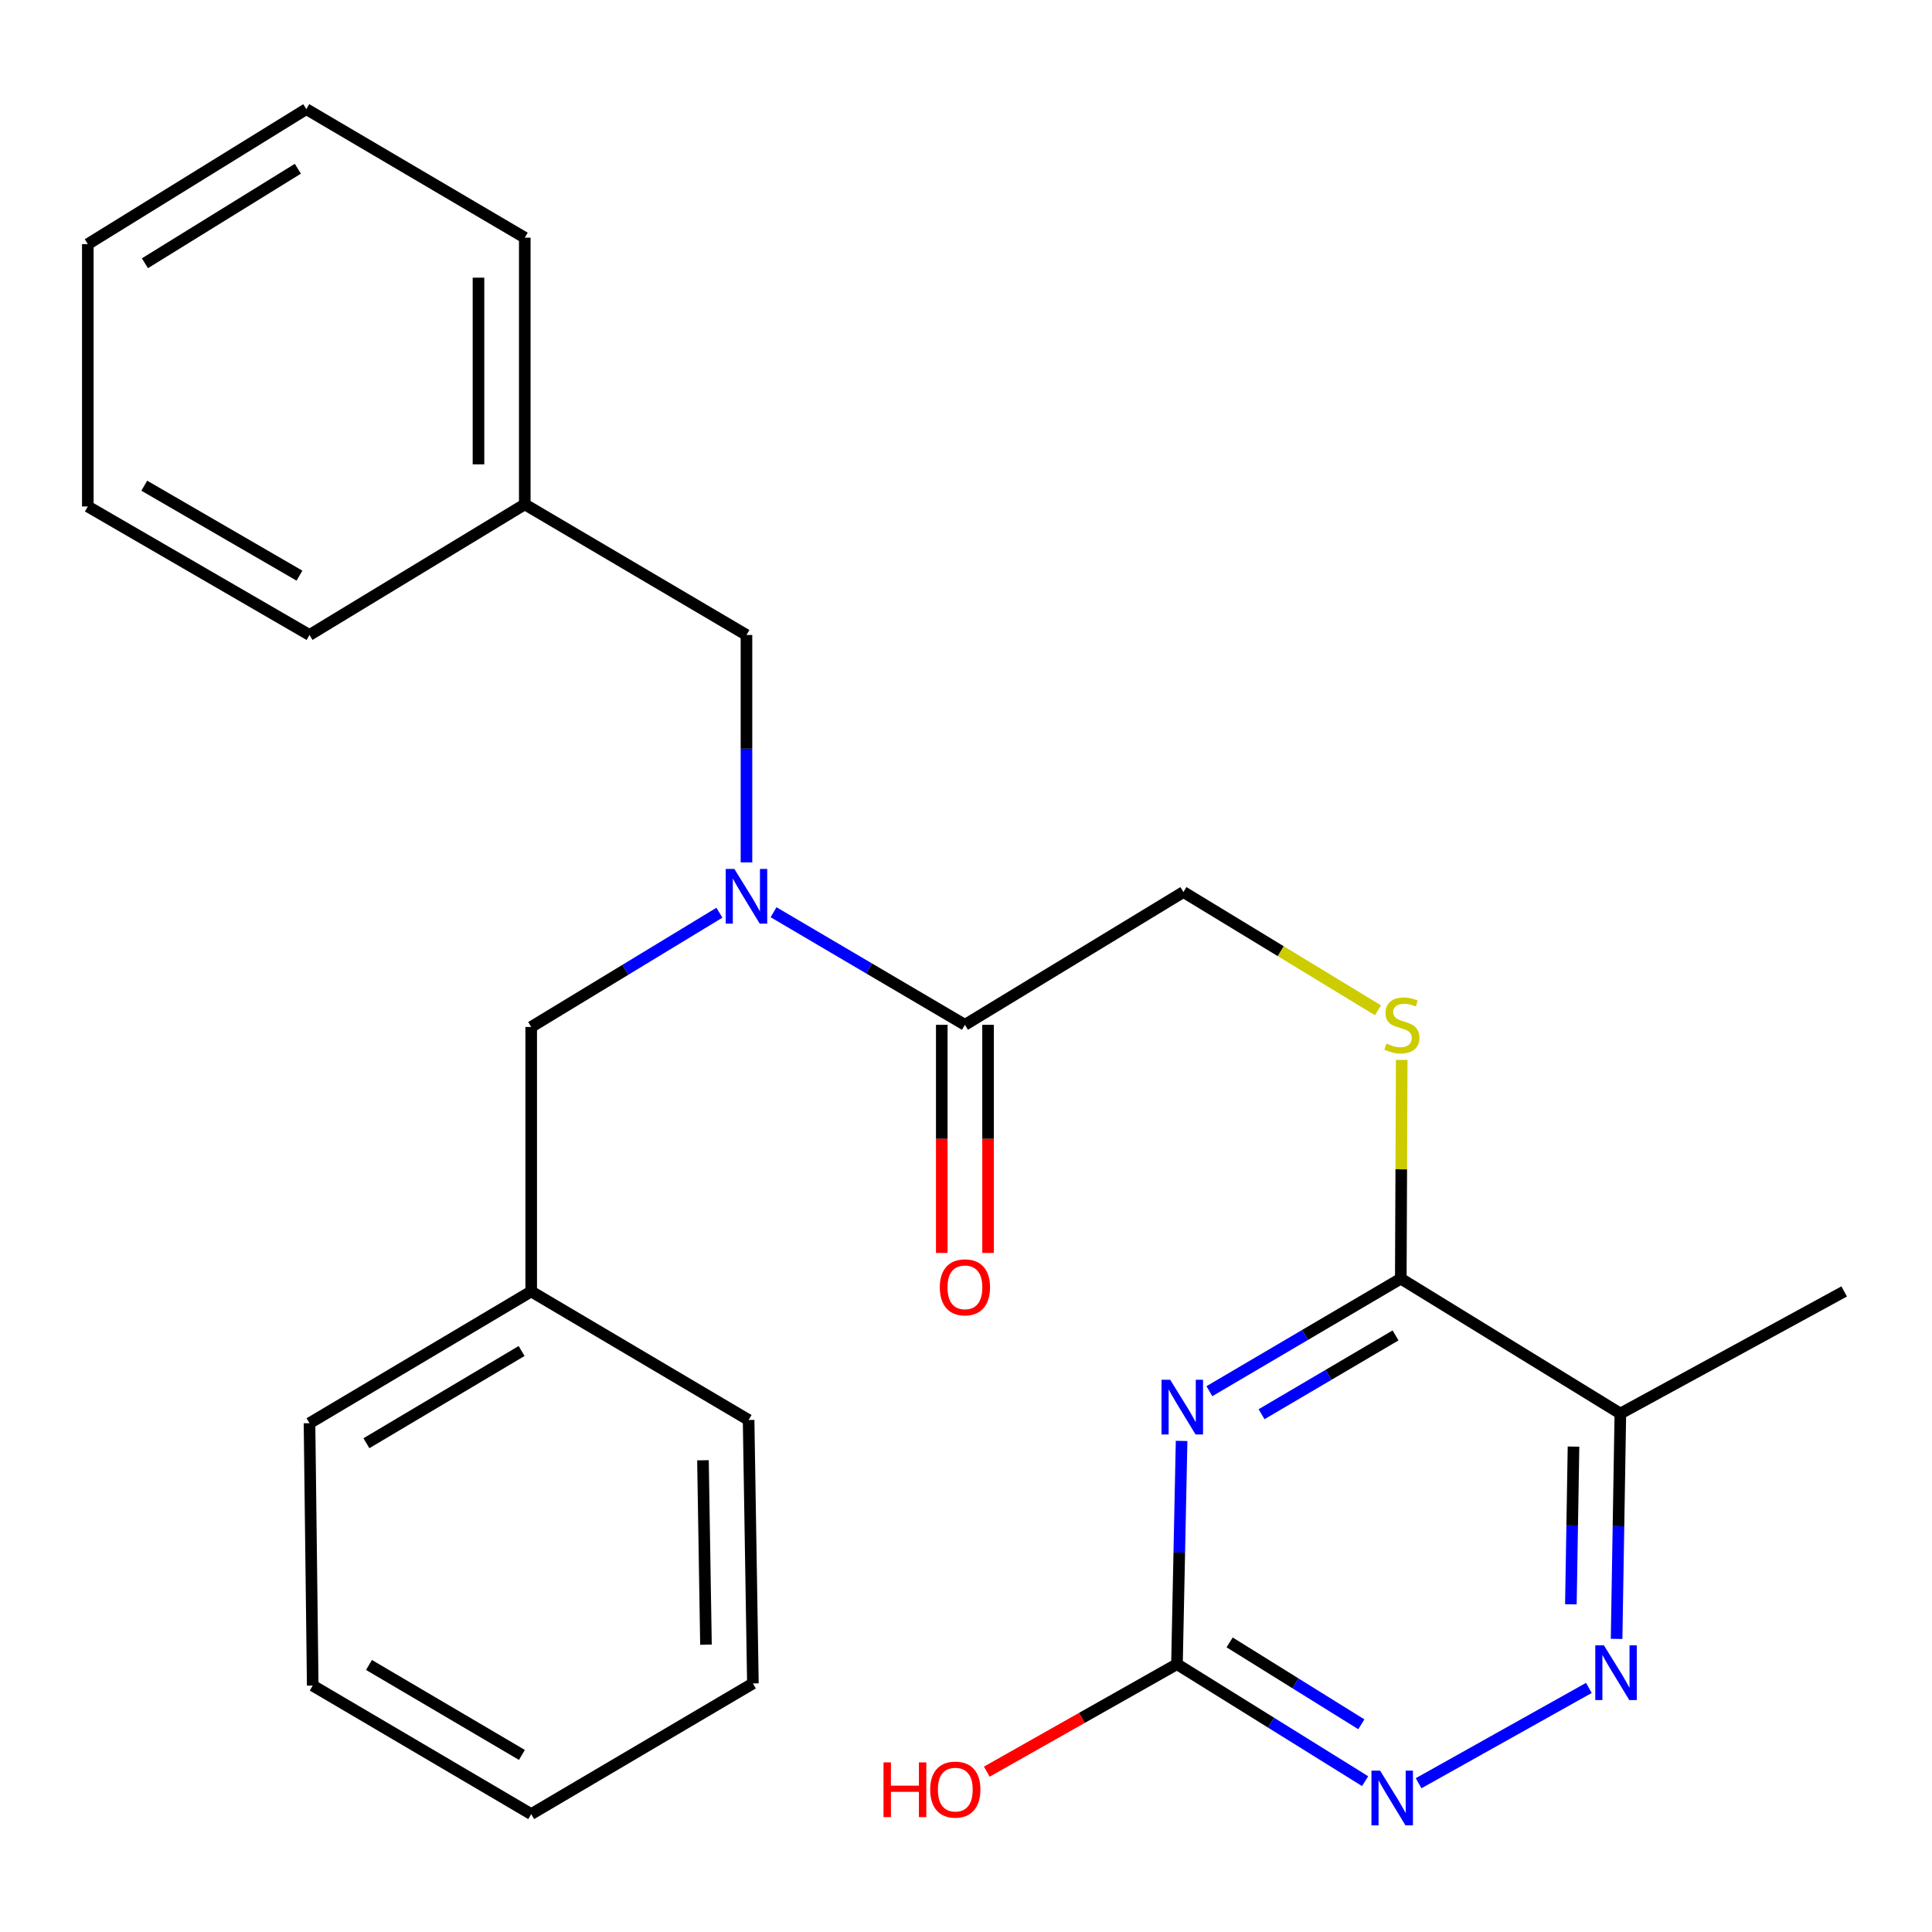 <?xml version='1.0' encoding='iso-8859-1'?>
<svg version='1.1' baseProfile='full'
              xmlns='http://www.w3.org/2000/svg'
                      xmlns:rdkit='http://www.rdkit.org/xml'
                      xmlns:xlink='http://www.w3.org/1999/xlink'
                  xml:space='preserve'
width='1000px' height='1000px' viewBox='0 0 1000 1000'>
<!-- END OF HEADER -->
<rect style='opacity:1.0;fill:#FFFFFF;stroke:none' width='1000' height='1000' x='0' y='0'> </rect>
<path class='bond-0' d='M 625.973,720.085 L 675.511,690.952' style='fill:none;fill-rule:evenodd;stroke:#0000FF;stroke-width:6px;stroke-linecap:butt;stroke-linejoin:miter;stroke-opacity:1' />
<path class='bond-0' d='M 675.511,690.952 L 725.05,661.819' style='fill:none;fill-rule:evenodd;stroke:#000000;stroke-width:6px;stroke-linecap:butt;stroke-linejoin:miter;stroke-opacity:1' />
<path class='bond-0' d='M 652.98,731.997 L 687.657,711.604' style='fill:none;fill-rule:evenodd;stroke:#0000FF;stroke-width:6px;stroke-linecap:butt;stroke-linejoin:miter;stroke-opacity:1' />
<path class='bond-0' d='M 687.657,711.604 L 722.334,691.211' style='fill:none;fill-rule:evenodd;stroke:#000000;stroke-width:6px;stroke-linecap:butt;stroke-linejoin:miter;stroke-opacity:1' />
<path class='bond-1' d='M 611.59,745.817 L 610.394,803.591' style='fill:none;fill-rule:evenodd;stroke:#0000FF;stroke-width:6px;stroke-linecap:butt;stroke-linejoin:miter;stroke-opacity:1' />
<path class='bond-1' d='M 610.394,803.591 L 609.197,861.366' style='fill:none;fill-rule:evenodd;stroke:#000000;stroke-width:6px;stroke-linecap:butt;stroke-linejoin:miter;stroke-opacity:1' />
<path class='bond-3' d='M 725.05,661.819 L 838.693,731.658' style='fill:none;fill-rule:evenodd;stroke:#000000;stroke-width:6px;stroke-linecap:butt;stroke-linejoin:miter;stroke-opacity:1' />
<path class='bond-7' d='M 725.05,661.819 L 725.291,605.215' style='fill:none;fill-rule:evenodd;stroke:#000000;stroke-width:6px;stroke-linecap:butt;stroke-linejoin:miter;stroke-opacity:1' />
<path class='bond-7' d='M 725.291,605.215 L 725.532,548.611' style='fill:none;fill-rule:evenodd;stroke:#CCCC00;stroke-width:6px;stroke-linecap:butt;stroke-linejoin:miter;stroke-opacity:1' />
<path class='bond-5' d='M 609.197,861.366 L 657.891,891.647' style='fill:none;fill-rule:evenodd;stroke:#000000;stroke-width:6px;stroke-linecap:butt;stroke-linejoin:miter;stroke-opacity:1' />
<path class='bond-5' d='M 657.891,891.647 L 706.584,921.928' style='fill:none;fill-rule:evenodd;stroke:#0000FF;stroke-width:6px;stroke-linecap:butt;stroke-linejoin:miter;stroke-opacity:1' />
<path class='bond-5' d='M 636.458,850.105 L 670.543,871.302' style='fill:none;fill-rule:evenodd;stroke:#000000;stroke-width:6px;stroke-linecap:butt;stroke-linejoin:miter;stroke-opacity:1' />
<path class='bond-5' d='M 670.543,871.302 L 704.628,892.498' style='fill:none;fill-rule:evenodd;stroke:#0000FF;stroke-width:6px;stroke-linecap:butt;stroke-linejoin:miter;stroke-opacity:1' />
<path class='bond-12' d='M 609.197,861.366 L 559.978,889.185' style='fill:none;fill-rule:evenodd;stroke:#000000;stroke-width:6px;stroke-linecap:butt;stroke-linejoin:miter;stroke-opacity:1' />
<path class='bond-12' d='M 559.978,889.185 L 510.758,917.004' style='fill:none;fill-rule:evenodd;stroke:#FF0000;stroke-width:6px;stroke-linecap:butt;stroke-linejoin:miter;stroke-opacity:1' />
<path class='bond-2' d='M 822.398,873.668 L 734.261,923.002' style='fill:none;fill-rule:evenodd;stroke:#0000FF;stroke-width:6px;stroke-linecap:butt;stroke-linejoin:miter;stroke-opacity:1' />
<path class='bond-26' d='M 836.749,848.284 L 837.721,789.971' style='fill:none;fill-rule:evenodd;stroke:#0000FF;stroke-width:6px;stroke-linecap:butt;stroke-linejoin:miter;stroke-opacity:1' />
<path class='bond-26' d='M 837.721,789.971 L 838.693,731.658' style='fill:none;fill-rule:evenodd;stroke:#000000;stroke-width:6px;stroke-linecap:butt;stroke-linejoin:miter;stroke-opacity:1' />
<path class='bond-26' d='M 813.085,830.391 L 813.766,789.572' style='fill:none;fill-rule:evenodd;stroke:#0000FF;stroke-width:6px;stroke-linecap:butt;stroke-linejoin:miter;stroke-opacity:1' />
<path class='bond-26' d='M 813.766,789.572 L 814.446,748.752' style='fill:none;fill-rule:evenodd;stroke:#000000;stroke-width:6px;stroke-linecap:butt;stroke-linejoin:miter;stroke-opacity:1' />
<path class='bond-15' d='M 838.693,731.658 L 954.545,668.447' style='fill:none;fill-rule:evenodd;stroke:#000000;stroke-width:6px;stroke-linecap:butt;stroke-linejoin:miter;stroke-opacity:1' />
<path class='bond-4' d='M 400.39,472.17 L 449.915,501.308' style='fill:none;fill-rule:evenodd;stroke:#0000FF;stroke-width:6px;stroke-linecap:butt;stroke-linejoin:miter;stroke-opacity:1' />
<path class='bond-4' d='M 449.915,501.308 L 499.441,530.446' style='fill:none;fill-rule:evenodd;stroke:#000000;stroke-width:6px;stroke-linecap:butt;stroke-linejoin:miter;stroke-opacity:1' />
<path class='bond-9' d='M 372.372,472.418 L 323.661,501.985' style='fill:none;fill-rule:evenodd;stroke:#0000FF;stroke-width:6px;stroke-linecap:butt;stroke-linejoin:miter;stroke-opacity:1' />
<path class='bond-9' d='M 323.661,501.985 L 274.95,531.551' style='fill:none;fill-rule:evenodd;stroke:#000000;stroke-width:6px;stroke-linecap:butt;stroke-linejoin:miter;stroke-opacity:1' />
<path class='bond-10' d='M 386.37,446.38 L 386.37,387.522' style='fill:none;fill-rule:evenodd;stroke:#0000FF;stroke-width:6px;stroke-linecap:butt;stroke-linejoin:miter;stroke-opacity:1' />
<path class='bond-10' d='M 386.37,387.522 L 386.37,328.663' style='fill:none;fill-rule:evenodd;stroke:#000000;stroke-width:6px;stroke-linecap:butt;stroke-linejoin:miter;stroke-opacity:1' />
<path class='bond-6' d='M 499.441,530.446 L 612.538,461.712' style='fill:none;fill-rule:evenodd;stroke:#000000;stroke-width:6px;stroke-linecap:butt;stroke-linejoin:miter;stroke-opacity:1' />
<path class='bond-11' d='M 487.462,530.446 L 487.462,589.485' style='fill:none;fill-rule:evenodd;stroke:#000000;stroke-width:6px;stroke-linecap:butt;stroke-linejoin:miter;stroke-opacity:1' />
<path class='bond-11' d='M 487.462,589.485 L 487.462,648.523' style='fill:none;fill-rule:evenodd;stroke:#FF0000;stroke-width:6px;stroke-linecap:butt;stroke-linejoin:miter;stroke-opacity:1' />
<path class='bond-11' d='M 511.42,530.446 L 511.42,589.485' style='fill:none;fill-rule:evenodd;stroke:#000000;stroke-width:6px;stroke-linecap:butt;stroke-linejoin:miter;stroke-opacity:1' />
<path class='bond-11' d='M 511.42,589.485 L 511.42,648.523' style='fill:none;fill-rule:evenodd;stroke:#FF0000;stroke-width:6px;stroke-linecap:butt;stroke-linejoin:miter;stroke-opacity:1' />
<path class='bond-8' d='M 713.221,522.916 L 662.88,492.314' style='fill:none;fill-rule:evenodd;stroke:#CCCC00;stroke-width:6px;stroke-linecap:butt;stroke-linejoin:miter;stroke-opacity:1' />
<path class='bond-8' d='M 662.88,492.314 L 612.538,461.712' style='fill:none;fill-rule:evenodd;stroke:#000000;stroke-width:6px;stroke-linecap:butt;stroke-linejoin:miter;stroke-opacity:1' />
<path class='bond-14' d='M 274.95,531.551 L 274.95,668.447' style='fill:none;fill-rule:evenodd;stroke:#000000;stroke-width:6px;stroke-linecap:butt;stroke-linejoin:miter;stroke-opacity:1' />
<path class='bond-13' d='M 386.37,328.663 L 271.623,261.047' style='fill:none;fill-rule:evenodd;stroke:#000000;stroke-width:6px;stroke-linecap:butt;stroke-linejoin:miter;stroke-opacity:1' />
<path class='bond-18' d='M 271.623,261.047 L 271.623,123.019' style='fill:none;fill-rule:evenodd;stroke:#000000;stroke-width:6px;stroke-linecap:butt;stroke-linejoin:miter;stroke-opacity:1' />
<path class='bond-18' d='M 247.664,240.343 L 247.664,143.723' style='fill:none;fill-rule:evenodd;stroke:#000000;stroke-width:6px;stroke-linecap:butt;stroke-linejoin:miter;stroke-opacity:1' />
<path class='bond-19' d='M 271.623,261.047 L 160.202,328.663' style='fill:none;fill-rule:evenodd;stroke:#000000;stroke-width:6px;stroke-linecap:butt;stroke-linejoin:miter;stroke-opacity:1' />
<path class='bond-16' d='M 274.95,668.447 L 160.202,736.649' style='fill:none;fill-rule:evenodd;stroke:#000000;stroke-width:6px;stroke-linecap:butt;stroke-linejoin:miter;stroke-opacity:1' />
<path class='bond-16' d='M 269.979,699.273 L 189.656,747.014' style='fill:none;fill-rule:evenodd;stroke:#000000;stroke-width:6px;stroke-linecap:butt;stroke-linejoin:miter;stroke-opacity:1' />
<path class='bond-17' d='M 274.95,668.447 L 387.475,734.985' style='fill:none;fill-rule:evenodd;stroke:#000000;stroke-width:6px;stroke-linecap:butt;stroke-linejoin:miter;stroke-opacity:1' />
<path class='bond-23' d='M 160.202,736.649 L 161.866,872.454' style='fill:none;fill-rule:evenodd;stroke:#000000;stroke-width:6px;stroke-linecap:butt;stroke-linejoin:miter;stroke-opacity:1' />
<path class='bond-20' d='M 387.475,734.985 L 389.698,871.349' style='fill:none;fill-rule:evenodd;stroke:#000000;stroke-width:6px;stroke-linecap:butt;stroke-linejoin:miter;stroke-opacity:1' />
<path class='bond-20' d='M 363.853,755.83 L 365.409,851.285' style='fill:none;fill-rule:evenodd;stroke:#000000;stroke-width:6px;stroke-linecap:butt;stroke-linejoin:miter;stroke-opacity:1' />
<path class='bond-21' d='M 271.623,123.019 L 158.539,56.481' style='fill:none;fill-rule:evenodd;stroke:#000000;stroke-width:6px;stroke-linecap:butt;stroke-linejoin:miter;stroke-opacity:1' />
<path class='bond-22' d='M 160.202,328.663 L 45.455,262.151' style='fill:none;fill-rule:evenodd;stroke:#000000;stroke-width:6px;stroke-linecap:butt;stroke-linejoin:miter;stroke-opacity:1' />
<path class='bond-22' d='M 155.005,297.958 L 74.681,251.4' style='fill:none;fill-rule:evenodd;stroke:#000000;stroke-width:6px;stroke-linecap:butt;stroke-linejoin:miter;stroke-opacity:1' />
<path class='bond-24' d='M 389.698,871.349 L 274.95,938.978' style='fill:none;fill-rule:evenodd;stroke:#000000;stroke-width:6px;stroke-linecap:butt;stroke-linejoin:miter;stroke-opacity:1' />
<path class='bond-27' d='M 158.539,56.481 L 45.455,126.36' style='fill:none;fill-rule:evenodd;stroke:#000000;stroke-width:6px;stroke-linecap:butt;stroke-linejoin:miter;stroke-opacity:1' />
<path class='bond-27' d='M 154.17,87.344 L 75.011,136.259' style='fill:none;fill-rule:evenodd;stroke:#000000;stroke-width:6px;stroke-linecap:butt;stroke-linejoin:miter;stroke-opacity:1' />
<path class='bond-25' d='M 45.455,262.151 L 45.455,126.36' style='fill:none;fill-rule:evenodd;stroke:#000000;stroke-width:6px;stroke-linecap:butt;stroke-linejoin:miter;stroke-opacity:1' />
<path class='bond-28' d='M 161.866,872.454 L 274.95,938.978' style='fill:none;fill-rule:evenodd;stroke:#000000;stroke-width:6px;stroke-linecap:butt;stroke-linejoin:miter;stroke-opacity:1' />
<path class='bond-28' d='M 190.977,861.782 L 270.136,908.349' style='fill:none;fill-rule:evenodd;stroke:#000000;stroke-width:6px;stroke-linecap:butt;stroke-linejoin:miter;stroke-opacity:1' />
<path  class='atom-0' d='M 605.693 714.17
L 614.973 729.17
Q 615.893 730.65, 617.373 733.33
Q 618.853 736.01, 618.933 736.17
L 618.933 714.17
L 622.693 714.17
L 622.693 742.49
L 618.813 742.49
L 608.853 726.09
Q 607.693 724.17, 606.453 721.97
Q 605.253 719.77, 604.893 719.09
L 604.893 742.49
L 601.213 742.49
L 601.213 714.17
L 605.693 714.17
' fill='#0000FF'/>
<path  class='atom-3' d='M 830.197 851.638
L 839.477 866.638
Q 840.397 868.118, 841.877 870.798
Q 843.357 873.478, 843.437 873.638
L 843.437 851.638
L 847.197 851.638
L 847.197 879.958
L 843.317 879.958
L 833.357 863.558
Q 832.197 861.638, 830.957 859.438
Q 829.757 857.238, 829.397 856.558
L 829.397 879.958
L 825.717 879.958
L 825.717 851.638
L 830.197 851.638
' fill='#0000FF'/>
<path  class='atom-5' d='M 380.11 449.762
L 389.39 464.762
Q 390.31 466.242, 391.79 468.922
Q 393.27 471.602, 393.35 471.762
L 393.35 449.762
L 397.11 449.762
L 397.11 478.082
L 393.23 478.082
L 383.27 461.682
Q 382.11 459.762, 380.87 457.562
Q 379.67 455.362, 379.31 454.682
L 379.31 478.082
L 375.63 478.082
L 375.63 449.762
L 380.11 449.762
' fill='#0000FF'/>
<path  class='atom-6' d='M 714.344 916.486
L 723.624 931.486
Q 724.544 932.966, 726.024 935.646
Q 727.504 938.326, 727.584 938.486
L 727.584 916.486
L 731.344 916.486
L 731.344 944.806
L 727.464 944.806
L 717.504 928.406
Q 716.344 926.486, 715.104 924.286
Q 713.904 922.086, 713.544 921.406
L 713.544 944.806
L 709.864 944.806
L 709.864 916.486
L 714.344 916.486
' fill='#0000FF'/>
<path  class='atom-8' d='M 717.609 540.166
Q 717.929 540.286, 719.249 540.846
Q 720.569 541.406, 722.009 541.766
Q 723.489 542.086, 724.929 542.086
Q 727.609 542.086, 729.169 540.806
Q 730.729 539.486, 730.729 537.206
Q 730.729 535.646, 729.929 534.686
Q 729.169 533.726, 727.969 533.206
Q 726.769 532.686, 724.769 532.086
Q 722.249 531.326, 720.729 530.606
Q 719.249 529.886, 718.169 528.366
Q 717.129 526.846, 717.129 524.286
Q 717.129 520.726, 719.529 518.526
Q 721.969 516.326, 726.769 516.326
Q 730.049 516.326, 733.769 517.886
L 732.849 520.966
Q 729.449 519.566, 726.889 519.566
Q 724.129 519.566, 722.609 520.726
Q 721.089 521.846, 721.129 523.806
Q 721.129 525.326, 721.889 526.246
Q 722.689 527.166, 723.809 527.686
Q 724.969 528.206, 726.889 528.806
Q 729.449 529.606, 730.969 530.406
Q 732.489 531.206, 733.569 532.846
Q 734.689 534.446, 734.689 537.206
Q 734.689 541.126, 732.049 543.246
Q 729.449 545.326, 725.089 545.326
Q 722.569 545.326, 720.649 544.766
Q 718.769 544.246, 716.529 543.326
L 717.609 540.166
' fill='#CCCC00'/>
<path  class='atom-12' d='M 486.441 666.318
Q 486.441 659.518, 489.801 655.718
Q 493.161 651.918, 499.441 651.918
Q 505.721 651.918, 509.081 655.718
Q 512.441 659.518, 512.441 666.318
Q 512.441 673.198, 509.041 677.118
Q 505.641 680.998, 499.441 680.998
Q 493.201 680.998, 489.801 677.118
Q 486.441 673.238, 486.441 666.318
M 499.441 677.798
Q 503.761 677.798, 506.081 674.918
Q 508.441 671.998, 508.441 666.318
Q 508.441 660.758, 506.081 657.958
Q 503.761 655.118, 499.441 655.118
Q 495.121 655.118, 492.761 657.918
Q 490.441 660.718, 490.441 666.318
Q 490.441 672.038, 492.761 674.918
Q 495.121 677.798, 499.441 677.798
' fill='#FF0000'/>
<path  class='atom-13' d='M 457.303 912.214
L 461.143 912.214
L 461.143 924.254
L 475.623 924.254
L 475.623 912.214
L 479.463 912.214
L 479.463 940.534
L 475.623 940.534
L 475.623 927.454
L 461.143 927.454
L 461.143 940.534
L 457.303 940.534
L 457.303 912.214
' fill='#FF0000'/>
<path  class='atom-13' d='M 481.463 926.294
Q 481.463 919.494, 484.823 915.694
Q 488.183 911.894, 494.463 911.894
Q 500.743 911.894, 504.103 915.694
Q 507.463 919.494, 507.463 926.294
Q 507.463 933.174, 504.063 937.094
Q 500.663 940.974, 494.463 940.974
Q 488.223 940.974, 484.823 937.094
Q 481.463 933.214, 481.463 926.294
M 494.463 937.774
Q 498.783 937.774, 501.103 934.894
Q 503.463 931.974, 503.463 926.294
Q 503.463 920.734, 501.103 917.934
Q 498.783 915.094, 494.463 915.094
Q 490.143 915.094, 487.783 917.894
Q 485.463 920.694, 485.463 926.294
Q 485.463 932.014, 487.783 934.894
Q 490.143 937.774, 494.463 937.774
' fill='#FF0000'/>
</svg>
